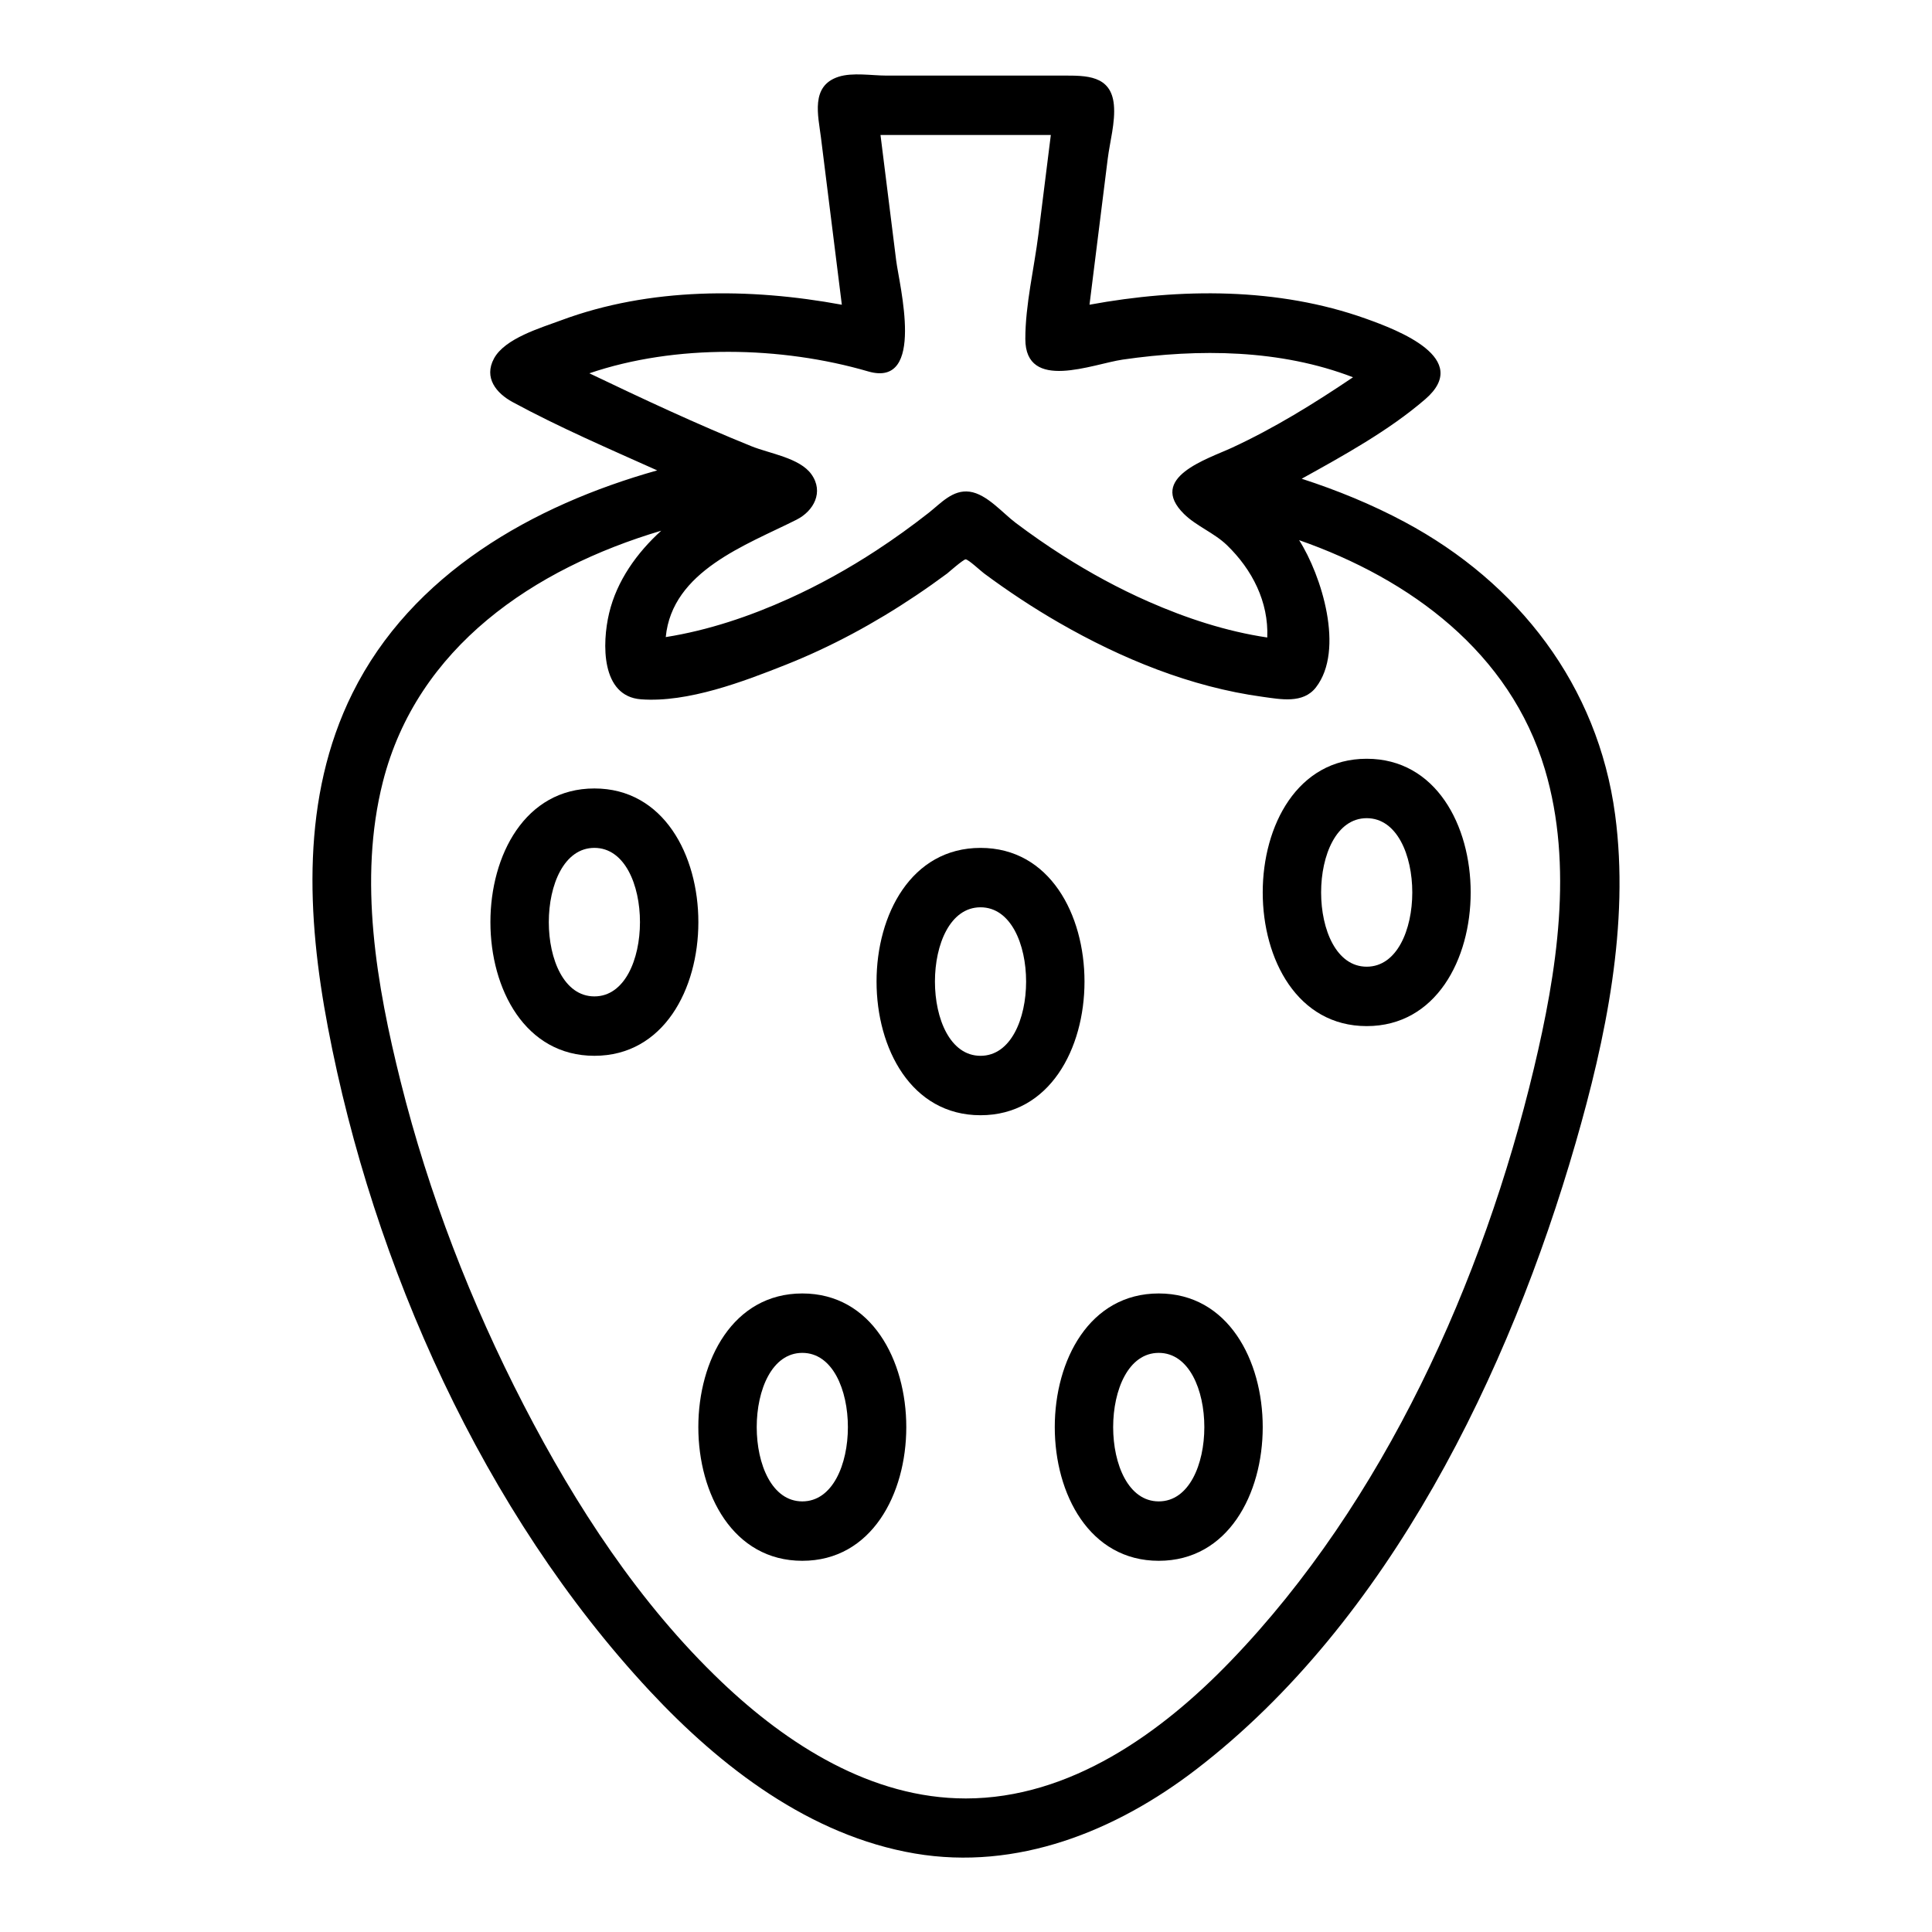 <?xml version="1.0" encoding="UTF-8"?>
<!-- The Best Svg Icon site in the world: iconSvg.co, Visit us! https://iconsvg.co -->
<svg fill="#000000" width="800px" height="800px" version="1.1" viewBox="144 144 512 512" xmlns="http://www.w3.org/2000/svg">
 <g>
  <path d="m488.96 270.87c11.02-6.102 23.164-12.793 32.754-21.082 12.469-10.777-7.144-18.27-15.758-21.344-23.238-8.301-49.188-8.121-73.227-3.691 1.609-12.883 3.219-25.77 4.828-38.652 0.562-4.508 2.066-9.773 1.633-14.336-0.742-7.867-7.398-7.734-13.363-7.734h-46.957c-3.797 0-8.922-0.883-12.645 0.312-7.492 2.406-5.391 10.273-4.668 16.066 1.848 14.781 3.691 29.566 5.539 44.348-24.434-4.504-50.879-4.621-74.402 4.129-5.402 2.012-14.887 4.766-17.781 10.121-2.773 5.133 0.656 9.227 4.922 11.539 12.371 6.707 25.508 12.359 38.332 18.113-32.941 9.262-65.051 27.391-80.773 59.066-13.676 27.559-12.078 59.156-6.488 88.578 11.984 63.102 41.227 128.57 85.285 175.82 18.773 20.133 42.449 38.34 70.234 43.074 27.129 4.621 53.258-5.918 74.543-22.258 51.172-39.281 83.051-105.33 100.57-165.98 8.016-27.754 14.355-58.047 10.492-87.023-4.566-34.254-25.641-61.477-55.785-77.609-8.711-4.664-17.898-8.41-27.285-11.457zm-114.82-28.422c15.242 4.363 8.16-22.984 7.356-29.418-1.387-11.086-2.769-22.172-4.156-33.262h45.141c-1.094 8.762-2.191 17.523-3.285 26.285-1.125 9.016-3.481 18.688-3.473 27.785 0.012 14.082 17.871 6.609 25.82 5.457 20.176-2.918 41.777-2.723 61.02 4.684-10.254 6.918-20.891 13.508-32.137 18.699-6.465 2.984-22.422 7.898-12.645 17.539 3.254 3.207 7.996 4.992 11.387 8.273 6.664 6.449 11.062 15.004 10.668 24.453-10.871-1.617-21.473-5.106-31.512-9.523-7.852-3.457-15.41-7.57-22.648-12.172-4.277-2.719-8.434-5.621-12.484-8.664-3.512-2.641-7.668-7.652-12.211-8.277-4.508-0.621-7.668 3.09-10.879 5.606-4.477 3.516-9.105 6.844-13.867 9.961-7.387 4.832-15.129 9.141-23.172 12.777-10.379 4.691-21.359 8.398-32.633 10.184 1.688-17.543 21.359-24.402 34.648-31.102 4.57-2.305 7.297-7.332 3.965-12.027-3.106-4.371-11.055-5.488-15.906-7.449-14.555-5.883-28.801-12.555-42.953-19.328 22.816-7.777 50.809-7.231 73.957-0.48zm25.77 378.16c-24.945 0-47.227-14.254-64.711-30.914-21.809-20.781-38.625-46.676-52.387-73.309-14.035-27.16-25.203-56.023-32.625-85.695-6.363-25.445-11.305-53.598-4.719-79.496 9.09-35.746 40.062-56.527 73.77-66.555-6.461 5.859-11.781 13.285-13.816 21.867-1.898 7.996-2.176 22.031 8.461 22.82 12.422 0.922 27.152-4.711 38.352-9.152 12.113-4.805 23.629-11.062 34.445-18.316 2.832-1.898 5.621-3.867 8.359-5.898 0.055-0.039 4.305-3.766 4.875-3.727 0.762 0.047 3.934 3.027 4.875 3.727 6.367 4.723 12.988 9.105 19.859 13.062 16.543 9.527 34.91 17.047 53.934 19.637 4.789 0.652 10.746 1.898 14.152-2.496 7.703-9.934 1.449-29.75-4.453-39.016 29.48 10.312 55.902 29.75 65.141 60.766 7.633 25.629 3.152 53.781-2.93 79.262-13.434 56.289-39.766 114.86-80.266 156.93-18.441 19.164-42.641 36.504-70.316 36.504z"/>
  <path d="m301.52 352.95c-36.742 0-36.738 70.848 0 70.848s36.742-70.848 0-70.848zm0 55.105c-16.109 0-16.109-39.359 0-39.359s16.105 39.359 0 39.359z"/>
  <path d="m403.85 368.7c-36.742 0-36.738 70.848 0 70.848 36.738 0 36.742-70.848 0-70.848zm0 55.102c-16.109 0-16.109-39.359 0-39.359 16.109 0 16.105 39.359 0 39.359z"/>
  <path d="m451.08 486.78c-36.742 0-36.738 70.848 0 70.848 36.738 0.004 36.746-70.848 0-70.848zm0 55.105c-16.109 0-16.109-39.359 0-39.359s16.109 39.359 0 39.359z"/>
  <path d="m506.19 345.08c-36.742 0-36.738 70.848 0 70.848s36.746-70.848 0-70.848zm0 55.105c-16.109 0-16.109-39.359 0-39.359s16.105 39.359 0 39.359z"/>
  <path d="m356.62 486.78c-36.742 0-36.738 70.848 0 70.848 36.738 0.004 36.746-70.848 0-70.848zm0 55.105c-16.109 0-16.109-39.359 0-39.359 16.109 0 16.109 39.359 0 39.359z"/>
 </g>
</svg>
